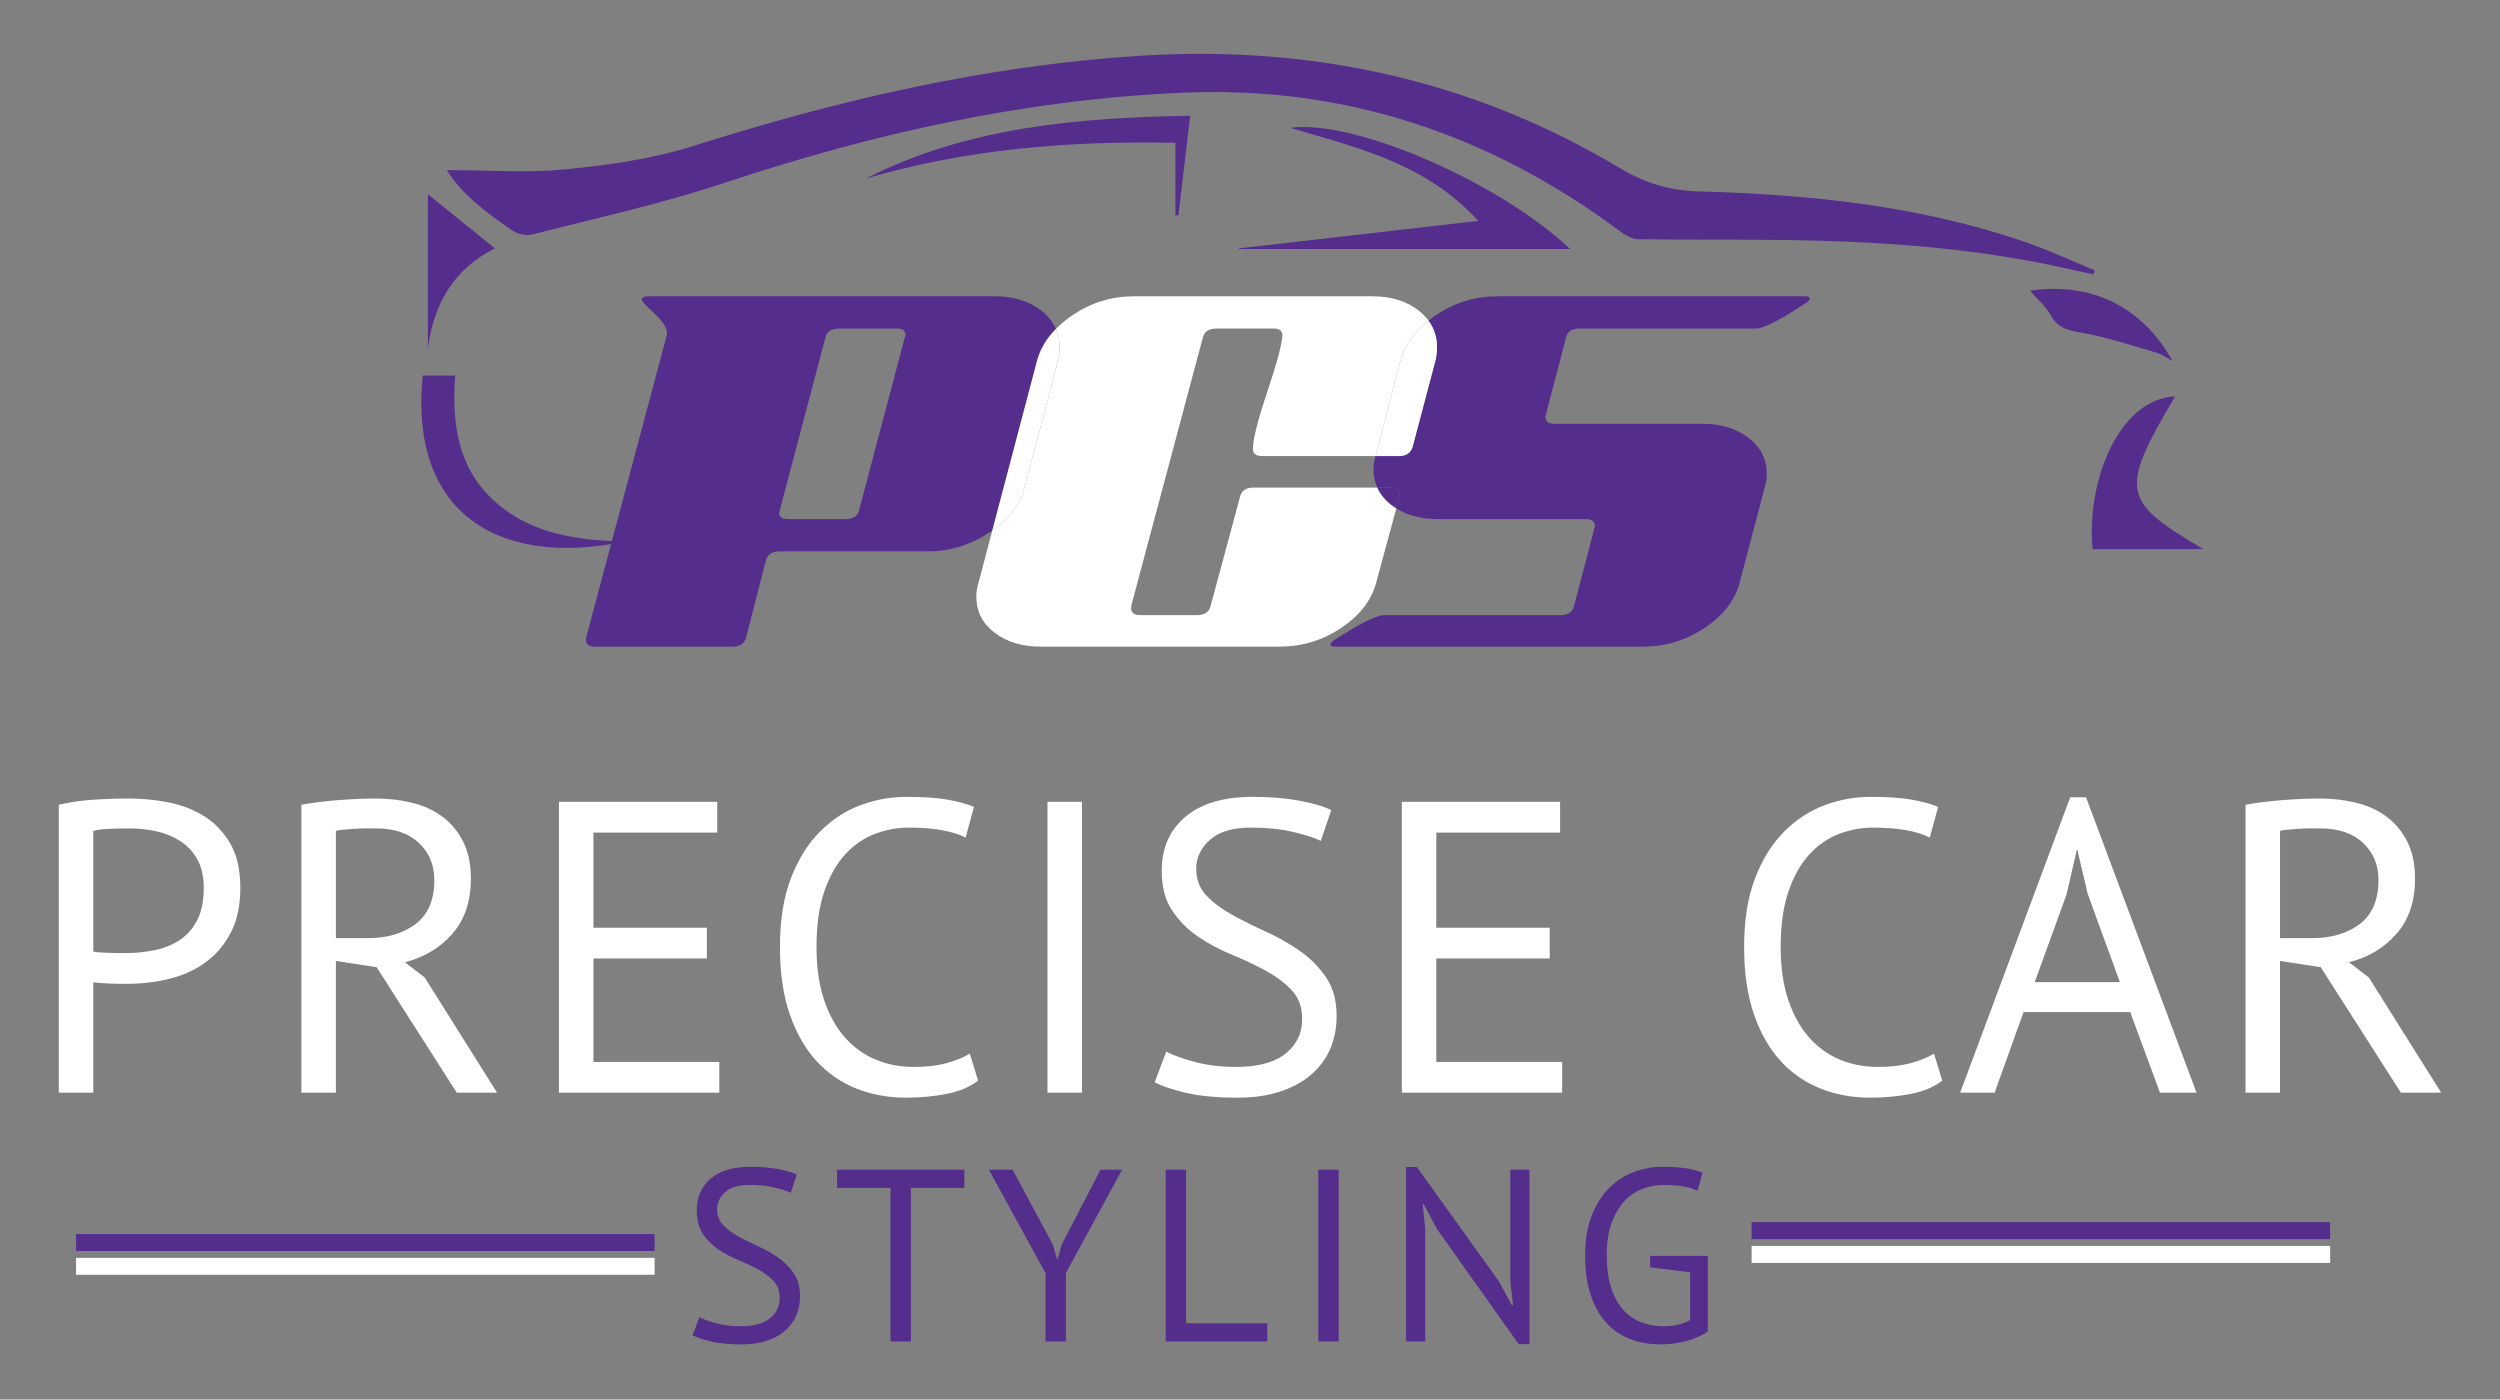 <?xml version="1.0" encoding="utf-8"?>
<!-- Generator: Adobe Illustrator 16.0.0, SVG Export Plug-In . SVG Version: 6.00 Build 0)  -->
<!DOCTYPE svg PUBLIC "-//W3C//DTD SVG 1.1//EN" "http://www.w3.org/Graphics/SVG/1.1/DTD/svg11.dtd">
<svg version="1.1" id="Layer_1" xmlns="http://www.w3.org/2000/svg" xmlns:xlink="http://www.w3.org/1999/xlink" x="0px" y="0px"
	 width="418px" height="234px" viewBox="0 0 418 234" enable-background="new 0 0 418 234" xml:space="preserve">
<rect x="0" y="0" width="418" height="234" fill="#808080" stroke="none"/>
<g>
	<path fill="#552D8D" d="M176.545,54.996c-0.503-1.152-1.307-2.175-2.434-3.059c-2.035-1.597-4.611-2.397-7.727-2.397h-57.98
		c-0.719,0-1.078,0.201-1.078,0.6c0,0.239,0.697,0.999,2.097,2.275c1.396,1.279,2.097,2.397,2.097,3.355
		c0,0.24-0.041,0.44-0.119,0.599l-13.418,50.313v0.359c0,0.719,0.519,1.079,1.56,1.079h22.905c1.197,0,1.957-0.476,2.277-1.431
		l3.352-13.065c0.318-0.959,1.076-1.437,2.274-1.437h24.785c3.672,0,7.085-1.037,10.237-3.115c0.189-0.125,0.361-0.257,0.543-0.385
		l7.51-28.486C173.953,58.298,175.002,56.566,176.545,54.996 M151.291,56.369l-7.667,28.991c-0.239,0.957-0.994,1.437-2.267,1.437
		h-9.543c-1.033,0-1.55-0.354-1.55-1.064c0.063-0.161,0.097-0.282,0.097-0.364l7.668-28.991c0.237-0.964,0.994-1.447,2.271-1.447
		h9.558c1.035,0,1.553,0.36,1.553,1.079C151.41,56.17,151.369,56.29,151.291,56.369"/>
	<path fill="#FFFFFF" d="M230.297,81.525h-20.692c-1.278,0-2.036,0.52-2.276,1.557l-4.911,18.209c-0.24,1.039-1,1.557-2.277,1.557
		h-9.463c-1.038,0-1.558-0.396-1.558-1.192c0.014-0.079,0.021-0.197,0.021-0.358l11.99-44.92c0.239-0.964,0.995-1.446,2.271-1.446
		h9.56c0.955,0,1.435,0.359,1.435,1.078c0,1.359-0.82,4.473-2.456,9.344c-1.639,4.872-2.455,8.106-2.455,9.703
		c0,0.799,0.518,1.198,1.557,1.198h18.961l4.192-16.053c0.688-2.479,2.243-4.674,4.653-6.589c-0.442-0.602-0.979-1.164-1.632-1.676
		c-2.036-1.597-4.61-2.397-7.726-2.397h-39.894c-3.754,0-7.188,1.06-10.302,3.175c-1.053,0.716-1.963,1.479-2.751,2.281
		c0.406,0.931,0.622,1.944,0.622,3.05c0,0.719-0.081,1.437-0.239,2.156l-5.627,21.324c-0.752,2.777-2.557,5.161-5.386,7.162
		l-2.312,8.771c-0.24,0.799-0.36,1.557-0.36,2.276c0,2.476,1.019,4.491,3.055,6.049c2.037,1.558,4.612,2.337,7.728,2.337h39.892
		c3.753,0,7.188-1.037,10.303-3.115c3.115-2.076,5.07-4.592,5.869-7.547c1.629-5.972,2.753-10.123,3.376-12.466
		c-0.264-0.166-0.52-0.343-0.767-0.532C231.596,83.619,230.803,82.636,230.297,81.525"/>
	<path fill="#FFFFFF" d="M171.301,81.525l5.626-21.324c0.159-0.719,0.239-1.437,0.239-2.156c0-1.106-0.215-2.119-0.621-3.05
		c-1.543,1.571-2.592,3.303-3.118,5.206l-7.511,28.486C168.744,86.687,170.549,84.302,171.301,81.525"/>
	<path fill="#552D8D" d="M301.76,49.54h-51.392c-3.756,0-7.188,1.06-10.304,3.175c-0.429,0.291-0.831,0.592-1.215,0.897
		c0.94,1.277,1.422,2.752,1.422,4.433c0,0.719-0.08,1.438-0.238,2.157L236.2,74.697c-0.321,1.039-1.079,1.558-2.276,1.558h-3.921
		c-0.24,0.719-0.36,1.437-0.36,2.156c0,1.137,0.226,2.172,0.654,3.115h2.188c1.037,0,1.559,0.4,1.559,1.198
		c0,0.061-0.194,0.821-0.579,2.269c1.904,1.202,4.224,1.803,6.96,1.803h24.797c0.959,0,1.438,0.401,1.438,1.199
		c0,0.08-1.159,4.512-3.475,13.295c-0.239,1.04-0.999,1.559-2.275,1.559h-29.471c-1.277,0-4.072,1.397-8.386,4.191
		c-0.4,0.321-0.598,0.562-0.598,0.72c0,0.239,0.278,0.359,0.838,0.359h51.393c3.752,0,7.188-1.037,10.302-3.113
		c3.115-2.076,5.07-4.593,5.869-7.549l4.193-15.932c0.24-0.719,0.36-1.478,0.36-2.277c0-2.474-1.02-4.492-3.056-6.049
		c-2.036-1.557-4.611-2.336-7.726-2.336h-24.798c-0.959,0-1.438-0.399-1.438-1.198c0-0.079,1.157-4.511,3.476-13.297
		c0.238-0.959,0.996-1.438,2.274-1.438h29.47c1.276,0,4.073-1.437,8.387-4.313c0.397-0.239,0.598-0.479,0.598-0.719
		C302.598,49.66,302.317,49.54,301.76,49.54"/>
	<path fill="#552D8D" d="M232.485,81.525h-2.188c0.506,1.111,1.299,2.093,2.4,2.935c0.247,0.189,0.503,0.366,0.767,0.532
		c0.385-1.447,0.579-2.208,0.579-2.269C234.044,81.926,233.522,81.525,232.485,81.525"/>
	<path fill="#FFFFFF" d="M234.195,60.202l-4.193,16.053h3.922c1.196,0,1.956-0.519,2.275-1.558l3.833-14.495
		c0.159-0.719,0.239-1.438,0.239-2.157c0-1.681-0.481-3.155-1.422-4.433C236.438,55.528,234.884,57.723,234.195,60.202"/>
	<path fill="#552D8D" d="M74.706,28.445c6.716,0,13.35,0.508,19.87-0.136c7.203-0.711,14.537-1.736,21.404-3.916
		c24.328-7.725,49.01-13.435,74.533-15.063c28.605-1.825,55.529,3.956,80.214,18.717c4.325,2.587,8.358,3.82,13.373,3.958
		c18.472,0.51,36.805,2.382,54.436,8.431c3.98,1.365,7.811,3.17,11.71,4.772c-0.079,0.223-0.158,0.445-0.237,0.668
		c-3.507-0.747-6.998-1.578-10.523-2.225c-13.53-2.484-27.21-3.342-40.938-3.523c-8.227-0.109-16.458,0.004-24.685-0.134
		c-1.08-0.019-2.268-0.781-3.2-1.474c-21.561-15.994-45.634-24.141-72.577-23.032c-26.449,1.089-51.992,6.782-77.067,15.126
		c-10.461,3.481-21.298,5.838-31.994,8.583c-1.006,0.258-2.463-0.043-3.328-0.639C81.508,35.676,77.371,32.688,74.706,28.445"/>
	<path fill="#552D8D" d="M207.084,41.532c13.1-1.504,26.199-3.007,40.071-4.599c-8.813-9.69-20.318-12.238-31.391-15.559
		c10.523-1.48,34.783,8.954,46.762,20.26H207.18C207.147,41.601,207.115,41.566,207.084,41.532"/>
	<path fill="#552D8D" d="M104.453,90.563c-22.172,4.515-36.051-5.744-33.771-27.777h5.414c-0.563,8.031,0.405,15.621,6.85,21.251
		C89.098,89.41,96.688,90.323,104.453,90.563"/>
	<path fill="#552D8D" d="M363.673,66.273c-9.301,15.766-9.025,17.456,4.728,25.538c-1.589,0-2.577,0-3.565,0
		c-4.996,0-9.992,0-14.948,0C348.798,80.755,354.126,66.733,363.673,66.273"/>
	<path fill="#552D8D" d="M144.752,29.857c16.928-8.592,35.215-10.171,54.255-10.508c-0.684,5.736-1.335,11.196-1.985,16.655
		c-0.163,0.002-0.327,0.003-0.49,0.004V23.877C178.758,23.52,161.58,24.91,144.752,29.857"/>
	<path fill="#552D8D" d="M71.542,32.485c3.991,3.217,7.425,5.985,11.212,9.037c-6.996,3.491-10.31,9.513-11.212,16.769V32.485z"/>
	<path fill="#552D8D" d="M339.413,48.604c10.183-1.522,18.817,2.667,23.826,11.753c-1.181-0.628-1.873-1.158-2.652-1.383
		c-4.034-1.166-8.043-2.511-12.157-3.269c-2.321-0.427-4.285-0.638-5.546-3.001C342.109,51.25,340.73,50.12,339.413,48.604"/>
	<path fill="#FFFFFF" d="M9.831,134.552c1.759-0.417,3.657-0.694,5.694-0.833c2.037-0.14,4.053-0.209,6.043-0.209
		c2.13,0,4.296,0.209,6.494,0.625c2.199,0.417,4.203,1.182,6.01,2.293c1.805,1.111,3.275,2.64,4.41,4.585
		c1.134,1.945,1.701,4.424,1.701,7.435c0,2.964-0.533,5.465-1.598,7.502c-1.064,2.038-2.477,3.693-4.236,4.967
		c-1.761,1.274-3.774,2.188-6.043,2.744c-2.27,0.556-4.608,0.834-7.016,0.834h-1.146c-0.533,0-1.088-0.011-1.666-0.035
		c-0.58-0.022-1.146-0.058-1.703-0.104c-0.555-0.046-0.948-0.093-1.18-0.14v18.479H9.831V134.552z M21.708,138.512
		c-1.205,0-2.36,0.024-3.474,0.069c-1.11,0.047-1.99,0.163-2.639,0.348v20.146c0.231,0.094,0.602,0.151,1.111,0.174
		c0.509,0.023,1.042,0.047,1.598,0.069c0.555,0.024,1.088,0.035,1.598,0.035h1.111c1.573,0,3.137-0.15,4.688-0.452
		c1.551-0.301,2.952-0.845,4.202-1.632s2.258-1.899,3.021-3.335c0.765-1.436,1.147-3.266,1.147-5.487c0-1.899-0.36-3.485-1.077-4.76
		c-0.72-1.273-1.667-2.293-2.849-3.057c-1.181-0.765-2.512-1.308-3.994-1.633C24.671,138.675,23.189,138.512,21.708,138.512"/>
	<path fill="#FFFFFF" d="M50.395,134.552c1.758-0.323,3.785-0.578,6.076-0.764c2.293-0.185,4.387-0.278,6.286-0.278
		c2.13,0,4.156,0.232,6.078,0.694c1.921,0.464,3.612,1.229,5.069,2.293c1.46,1.066,2.629,2.455,3.509,4.168
		c0.879,1.714,1.319,3.799,1.319,6.253c0,3.798-1.041,6.878-3.125,9.24c-2.084,2.361-4.724,3.937-7.918,4.724l3.334,2.57
		l12.084,19.243h-6.736l-13.405-20.98l-6.807-1.042v22.022h-5.765V134.552z M62.896,138.512h-1.875
		c-0.649,0-1.274,0.024-1.875,0.069c-0.604,0.047-1.17,0.094-1.703,0.139c-0.532,0.047-0.961,0.116-1.284,0.209v17.924h5.418
		c3.194,0,5.834-0.787,7.918-2.361c2.084-1.575,3.125-4.03,3.125-7.365c0-2.501-0.856-4.561-2.57-6.183
		C68.337,139.324,65.952,138.512,62.896,138.512"/>
	<polygon fill="#FFFFFF" points="93.457,134.066 119.92,134.066 119.92,139.207 99.222,139.207 99.222,155.116 118.184,155.116 
		118.184,160.256 99.222,160.256 99.222,177.555 120.268,177.555 120.268,182.696 93.457,182.696 	"/>
	<path fill="#FFFFFF" d="M163.539,180.681c-1.389,1.066-3.148,1.807-5.278,2.224c-2.13,0.416-4.399,0.625-6.806,0.625
		c-2.918,0-5.65-0.498-8.197-1.494c-2.547-0.995-4.77-2.512-6.668-4.55c-1.899-2.038-3.403-4.643-4.514-7.815
		c-1.113-3.172-1.668-6.936-1.668-11.289c0-4.539,0.613-8.395,1.84-11.567c1.228-3.172,2.849-5.766,4.862-7.78
		c2.015-2.015,4.272-3.484,6.772-4.412c2.5-0.926,5.047-1.389,7.641-1.389c2.778,0,5.046,0.15,6.807,0.451
		c1.76,0.302,3.265,0.707,4.516,1.216l-1.389,5.141c-2.224-1.111-5.396-1.667-9.517-1.667c-1.899,0-3.774,0.347-5.627,1.042
		c-1.853,0.694-3.507,1.83-4.966,3.404c-1.458,1.575-2.628,3.636-3.508,6.183c-0.881,2.548-1.319,5.674-1.319,9.379
		c0,3.334,0.417,6.252,1.25,8.753c0.834,2.501,1.979,4.585,3.438,6.253c1.459,1.667,3.172,2.917,5.14,3.751s4.108,1.251,6.425,1.251
		c2.084,0,3.9-0.209,5.453-0.626c1.55-0.416,2.857-0.948,3.924-1.598L163.539,180.681z"/>
	<rect x="175.139" y="134.066" fill="#FFFFFF" width="5.766" height="48.63"/>
	<path fill="#FFFFFF" d="M217.716,170.331c0-1.945-0.579-3.531-1.736-4.759c-1.159-1.227-2.604-2.315-4.341-3.266
		c-1.736-0.948-3.624-1.841-5.661-2.675c-2.038-0.833-3.925-1.841-5.661-3.021c-1.736-1.182-3.184-2.641-4.341-4.377
		c-1.158-1.737-1.736-3.948-1.736-6.635c0-3.797,1.319-6.808,3.959-9.031c2.64-2.223,6.391-3.334,11.252-3.334
		c2.824,0,5.395,0.208,7.71,0.625s4.121,0.949,5.418,1.598l-1.736,5.141c-1.066-0.525-2.629-1.027-4.688-1.505
		c-2.063-0.479-4.389-0.718-6.981-0.718c-3.057,0-5.349,0.684-6.877,2.049c-1.527,1.367-2.292,2.977-2.292,4.829
		c0,1.806,0.579,3.312,1.736,4.516s2.605,2.281,4.342,3.229c1.736,0.95,3.622,1.888,5.66,2.814c2.037,0.927,3.925,2.004,5.662,3.23
		c1.735,1.227,3.183,2.698,4.34,4.411c1.157,1.714,1.737,3.845,1.737,6.392c0,2.084-0.372,3.96-1.111,5.627
		c-0.741,1.667-1.83,3.104-3.265,4.307c-1.437,1.205-3.173,2.131-5.21,2.779c-2.038,0.648-4.353,0.973-6.945,0.973
		c-3.473,0-6.345-0.268-8.613-0.799c-2.27-0.532-4.028-1.123-5.278-1.771l1.944-5.141c1.064,0.586,2.64,1.161,4.724,1.725
		c2.084,0.564,4.421,0.846,7.015,0.846c1.528,0,2.963-0.15,4.307-0.452c1.343-0.301,2.501-0.787,3.473-1.459
		c0.973-0.671,1.748-1.516,2.327-2.535C217.426,172.924,217.716,171.719,217.716,170.331"/>
	<polygon fill="#FFFFFF" points="234.386,134.066 260.849,134.066 260.849,139.207 240.15,139.207 240.15,155.116 259.112,155.116 
		259.112,160.256 240.15,160.256 240.15,177.555 261.196,177.555 261.196,182.696 234.386,182.696 	"/>
	<path fill="#FFFFFF" d="M324.75,180.681c-1.39,1.066-3.149,1.807-5.279,2.224c-2.13,0.416-4.399,0.625-6.807,0.625
		c-2.917,0-5.65-0.498-8.196-1.494c-2.547-0.995-4.77-2.512-6.668-4.55c-1.899-2.038-3.403-4.643-4.515-7.815
		c-1.111-3.172-1.667-6.936-1.667-11.289c0-4.539,0.613-8.395,1.841-11.567c1.227-3.172,2.848-5.766,4.862-7.78
		c2.014-2.015,4.271-3.484,6.771-4.412c2.501-0.926,5.047-1.389,7.641-1.389c2.778,0,5.047,0.15,6.807,0.451
		c1.76,0.302,3.265,0.707,4.515,1.216l-1.389,5.141c-2.223-1.111-5.395-1.667-9.516-1.667c-1.899,0-3.774,0.347-5.626,1.042
		c-1.853,0.694-3.508,1.83-4.967,3.404c-1.458,1.575-2.628,3.636-3.508,6.183c-0.88,2.548-1.319,5.674-1.319,9.379
		c0,3.334,0.416,6.252,1.25,8.753s1.979,4.585,3.438,6.253c1.459,1.667,3.171,2.917,5.14,3.751c1.968,0.834,4.109,1.251,6.425,1.251
		c2.084,0,3.9-0.209,5.453-0.626c1.551-0.416,2.858-0.948,3.924-1.598L324.75,180.681z"/>
	<path fill="#FFFFFF" d="M356.17,169.218h-17.831l-4.838,13.478h-5.765l18.406-49.394h2.64l18.476,49.394h-6.112L356.17,169.218z
		 M340.205,164.216h14.236l-5.39-14.797l-1.729-7.364h-0.069l-1.728,7.503L340.205,164.216z"/>
	<path fill="#FFFFFF" d="M375.454,134.552c1.759-0.323,3.785-0.578,6.077-0.764c2.292-0.185,4.387-0.278,6.286-0.278
		c2.129,0,4.155,0.232,6.076,0.694c1.921,0.464,3.613,1.229,5.071,2.293c1.459,1.066,2.628,2.455,3.508,4.168
		c0.879,1.714,1.32,3.799,1.32,6.253c0,3.798-1.042,6.878-3.126,9.24c-2.084,2.361-4.723,3.937-7.918,4.724l3.334,2.57
		l12.086,19.243h-6.738l-13.405-20.98l-6.807-1.042v22.022h-5.765V134.552z M387.956,138.512h-1.875
		c-0.649,0-1.274,0.024-1.876,0.069c-0.603,0.047-1.17,0.094-1.701,0.139c-0.533,0.047-0.962,0.116-1.285,0.209v17.924h5.418
		c3.195,0,5.834-0.787,7.918-2.361c2.084-1.575,3.126-4.03,3.126-7.365c0-2.501-0.857-4.561-2.57-6.183
		C393.396,139.324,391.013,138.512,387.956,138.512"/>
	<path fill="#552D8D" d="M130.36,216.99c0-1.148-0.342-2.085-1.024-2.81c-0.685-0.724-1.539-1.367-2.563-1.928
		c-1.026-0.561-2.14-1.087-3.343-1.579s-2.317-1.087-3.342-1.784c-1.025-0.697-1.881-1.559-2.563-2.584
		c-0.685-1.025-1.026-2.331-1.026-3.918c0-2.241,0.779-4.02,2.338-5.332s3.773-1.969,6.645-1.969c1.667,0,3.184,0.123,4.552,0.369
		c1.367,0.246,2.433,0.561,3.199,0.943l-1.026,3.035c-0.629-0.31-1.552-0.606-2.768-0.889c-1.217-0.282-2.592-0.424-4.121-0.424
		c-1.805,0-3.158,0.404-4.061,1.21c-0.902,0.808-1.354,1.758-1.354,2.851c0,1.066,0.342,1.956,1.025,2.667
		c0.683,0.711,1.537,1.347,2.563,1.907s2.141,1.114,3.344,1.661c1.202,0.547,2.316,1.183,3.342,1.907
		c1.024,0.725,1.879,1.593,2.563,2.604s1.025,2.271,1.025,3.773c0,1.23-0.219,2.338-0.655,3.322
		c-0.438,0.986-1.081,1.833-1.929,2.544s-1.873,1.258-3.075,1.641c-1.203,0.383-2.57,0.574-4.101,0.574
		c-2.051,0-3.746-0.158-5.086-0.472c-1.34-0.314-2.379-0.663-3.117-1.046l1.148-3.035c0.629,0.346,1.559,0.686,2.789,1.018
		c1.23,0.334,2.611,0.5,4.143,0.5c0.901,0,1.75-0.089,2.543-0.267c0.791-0.178,1.476-0.465,2.049-0.861
		c0.576-0.396,1.033-0.896,1.375-1.498C130.189,218.522,130.36,217.81,130.36,216.99"/>
	<polygon fill="#552D8D" points="161.24,198.614 152.301,198.614 152.301,224.292 148.896,224.292 148.896,198.614 139.956,198.614 
		139.956,195.579 161.24,195.579 	"/>
	<polygon fill="#552D8D" points="174.814,212.888 165.342,195.579 169.319,195.579 176.045,208.13 176.754,210.632 176.797,210.632 
		177.549,208.048 184,195.579 187.609,195.579 178.219,212.847 178.219,224.292 174.814,224.292 	"/>
	<polygon fill="#552D8D" points="211.888,224.292 194.91,224.292 194.91,195.579 198.313,195.579 198.313,221.256 211.888,221.256 	
		"/>
	<rect x="220.418" y="195.579" fill="#552D8D" width="3.404" height="28.713"/>
	<polygon fill="#552D8D" points="240.267,205.505 238.052,201.362 237.888,201.362 238.298,205.505 238.298,224.292 235.1,224.292 
		235.1,195.127 236.903,195.127 250.642,214.283 252.774,218.22 252.979,218.22 252.528,214.283 252.528,195.579 255.728,195.579 
		255.728,224.743 253.923,224.743 	"/>
	<path fill="#552D8D" d="M275.903,209.976h9.638v12.634c-0.438,0.328-0.964,0.629-1.579,0.902s-1.271,0.506-1.969,0.697
		c-0.696,0.19-1.422,0.334-2.173,0.431c-0.753,0.096-1.483,0.144-2.194,0.144c-1.832,0-3.514-0.294-5.044-0.882
		c-1.533-0.588-2.857-1.49-3.979-2.707s-1.996-2.762-2.624-4.636c-0.63-1.872-0.943-4.081-0.943-6.624
		c0-2.652,0.382-4.922,1.148-6.81c0.765-1.887,1.763-3.425,2.993-4.614s2.61-2.057,4.143-2.604c1.53-0.547,3.062-0.82,4.593-0.82
		c1.641,0,2.994,0.089,4.06,0.267c1.066,0.178,1.969,0.417,2.707,0.718l-0.861,3.035c-1.313-0.656-3.187-0.984-5.618-0.984
		c-1.148,0-2.29,0.199-3.425,0.595c-1.135,0.396-2.152,1.061-3.055,1.988c-0.902,0.932-1.641,2.148-2.215,3.652
		s-0.861,3.363-0.861,5.578c0,2.023,0.231,3.773,0.695,5.25s1.11,2.701,1.942,3.671c0.831,0.972,1.833,1.696,3.005,2.175
		c1.173,0.479,2.453,0.718,3.844,0.718c1.744,0,3.23-0.342,4.457-1.025v-7.999l-6.685-0.82V209.976z"/>
	
		<line fill="none" stroke="#552D8D" stroke-width="2.835" stroke-miterlimit="10" x1="109.449" y1="207.75" x2="12.717" y2="207.75"/>
	
		<line fill="none" stroke="#FFFFFF" stroke-width="2.835" stroke-miterlimit="10" x1="109.449" y1="211.726" x2="12.717" y2="211.726"/>
	
		<line fill="none" stroke="#552D8D" stroke-width="2.835" stroke-miterlimit="10" x1="389.596" y1="205.762" x2="292.863" y2="205.762"/>
	
		<line fill="none" stroke="#FFFFFF" stroke-width="2.835" stroke-miterlimit="10" x1="389.602" y1="209.738" x2="292.869" y2="209.738"/>
</g>
</svg>
